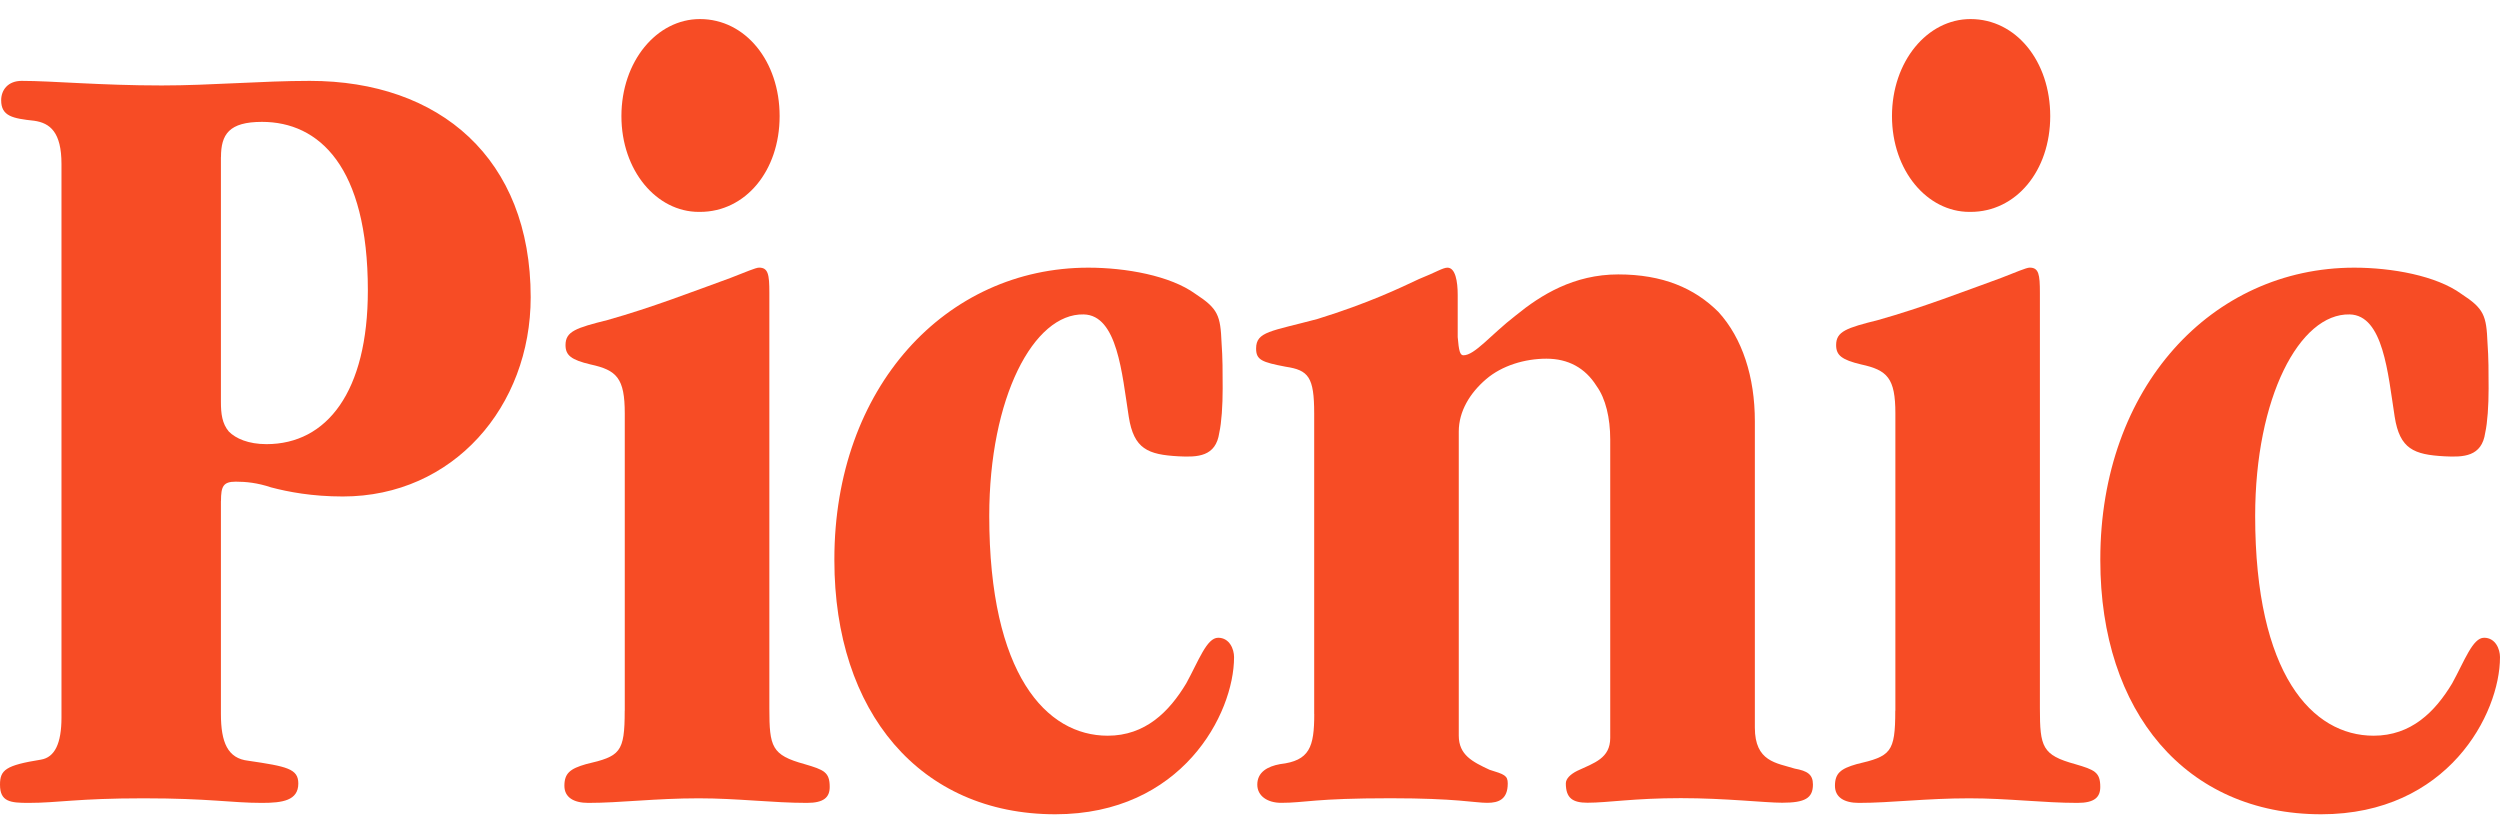 <svg width="120" height="40" viewBox="0 0 120 40" fill="none" xmlns="http://www.w3.org/2000/svg">
<path d="M10.604 24.053V34.274C10.604 35.641 10.931 36.405 11.915 36.515C13.773 36.789 14.319 36.898 14.319 37.609C14.319 38.429 13.556 38.539 12.572 38.539C11.095 38.539 10.057 38.319 6.886 38.319C3.715 38.319 2.788 38.539 1.367 38.539C0.493 38.539 0 38.485 0 37.665C0 36.955 0.273 36.735 1.968 36.462C2.624 36.352 2.951 35.695 2.951 34.438V7.873C2.951 6.343 2.404 5.906 1.641 5.796C0.603 5.686 0.056 5.576 0.056 4.812C0.056 4.319 0.383 3.882 1.04 3.882C2.517 3.882 4.812 4.102 7.763 4.102C10.114 4.102 12.572 3.882 14.869 3.882C21.101 3.882 25.473 7.6 25.473 14.267C25.473 19.512 21.755 23.831 16.456 23.831C14.979 23.831 13.832 23.611 13.011 23.394C12.355 23.174 11.808 23.12 11.317 23.12C10.717 23.12 10.607 23.34 10.607 24.051L10.604 24.053ZM10.604 7.546V19.298C10.604 19.845 10.658 20.335 10.988 20.719C11.315 21.046 11.918 21.319 12.792 21.319C15.689 21.319 17.657 18.805 17.657 13.94C17.657 7.981 15.306 5.85 12.575 5.85C10.99 5.85 10.607 6.45 10.607 7.544L10.604 7.546Z" fill="#F74C25"/>
<path d="M33.597 10.171H33.543C31.522 10.171 29.828 8.2 29.828 5.573C29.828 2.947 31.519 0.915 33.597 0.915C35.784 0.915 37.422 2.944 37.422 5.573C37.422 8.203 35.781 10.171 33.597 10.171ZM29.989 34.111V19.845C29.989 18.151 29.605 17.767 28.348 17.494C27.418 17.274 27.145 17.057 27.145 16.564C27.145 15.907 27.638 15.743 29.166 15.36C31.297 14.76 33.264 13.993 35.068 13.339C35.779 13.066 36.272 12.846 36.435 12.846C36.872 12.846 36.929 13.173 36.929 14.049V34.001C36.929 35.858 37.038 36.242 38.623 36.679C39.553 36.952 39.826 37.062 39.826 37.772C39.826 38.266 39.553 38.539 38.733 38.539C37.092 38.539 35.398 38.319 33.54 38.319C31.463 38.319 29.769 38.539 28.238 38.539C27.528 38.539 27.091 38.266 27.091 37.719C27.091 37.118 27.364 36.898 28.128 36.679C29.769 36.295 29.986 36.132 29.986 34.111H29.989Z" fill="#F74C25"/>
<path d="M63.081 34.274V19.844C63.081 18.097 62.808 17.767 61.714 17.603C60.567 17.384 60.293 17.276 60.293 16.73C60.293 15.909 61.004 15.909 63.245 15.309C65.705 14.545 67.18 13.832 68.11 13.395C68.93 13.068 69.257 12.848 69.477 12.848C69.86 12.848 69.97 13.505 69.97 14.159V16.18C70.024 16.837 70.08 17.054 70.244 17.054C70.79 17.054 71.554 16.07 72.758 15.14C73.962 14.156 75.546 13.172 77.677 13.172C79.808 13.172 81.338 13.829 82.486 14.976C83.633 16.234 84.233 18.091 84.233 20.222V34.925C84.233 36.566 85.273 36.619 86.147 36.893C86.748 37.003 87.021 37.166 87.021 37.657C87.021 38.313 86.638 38.531 85.544 38.531C84.724 38.531 82.813 38.311 80.679 38.311C78.438 38.311 77.181 38.531 76.197 38.531C75.487 38.531 75.16 38.311 75.16 37.6C75.16 37.38 75.379 37.163 75.707 37C76.527 36.617 77.291 36.4 77.291 35.416V21.096C77.291 20.059 77.071 19.129 76.634 18.528C76.087 17.654 75.267 17.217 74.23 17.217C73.192 17.217 72.099 17.544 71.332 18.201C70.565 18.858 70.021 19.732 70.021 20.715V35.309C70.021 36.239 70.678 36.566 71.498 36.949C72.209 37.169 72.372 37.222 72.372 37.606C72.372 38.37 71.935 38.536 71.388 38.536C70.788 38.536 69.911 38.316 66.743 38.316C63.081 38.316 62.644 38.536 61.497 38.536C60.84 38.536 60.35 38.209 60.35 37.662C60.35 37.062 60.84 36.788 61.443 36.678C62.864 36.515 63.084 35.858 63.084 34.274H63.081Z" fill="#F74C25"/>
<path d="M94.586 10.171H94.533C92.511 10.171 90.815 8.2 90.815 5.573C90.815 2.947 92.509 0.915 94.586 0.915C96.774 0.915 98.411 2.944 98.411 5.573C98.411 8.203 96.771 10.171 94.586 10.171ZM90.978 34.111V19.845C90.978 18.151 90.595 17.767 89.338 17.494C88.408 17.274 88.134 17.057 88.134 16.564C88.134 15.907 88.625 15.743 90.155 15.36C92.286 14.76 94.254 13.993 96.058 13.339C96.768 13.066 97.261 12.846 97.425 12.846C97.862 12.846 97.915 13.173 97.915 14.049V34.001C97.915 35.858 98.025 36.242 99.61 36.679C100.54 36.952 100.813 37.062 100.813 37.772C100.813 38.266 100.54 38.539 99.719 38.539C98.079 38.539 96.385 38.319 94.527 38.319C92.45 38.319 90.756 38.539 89.225 38.539C88.515 38.539 88.078 38.266 88.078 37.719C88.078 37.118 88.351 36.898 89.115 36.679C90.756 36.295 90.973 36.132 90.973 34.111H90.978Z" fill="#F74C25"/>
<path d="M40.05 26.841C40.05 18.587 45.406 12.848 52.239 12.848C54.043 12.848 56.174 13.231 57.378 14.105C58.471 14.816 58.581 15.143 58.635 16.456C58.688 17.166 58.688 17.877 58.688 18.643C58.688 19.464 58.635 20.284 58.525 20.774C58.361 21.922 57.485 21.951 56.573 21.903C55.105 21.823 54.424 21.557 54.18 20C53.855 17.928 53.638 15.129 52.019 15.092C49.615 15.035 47.484 19.083 47.484 24.766C47.484 32.362 50.218 35.314 53.169 35.314C54.973 35.314 56.12 34.167 56.941 32.8C57.541 31.706 57.924 30.612 58.471 30.612C59.018 30.612 59.235 31.159 59.235 31.542C59.235 34.276 56.721 39.085 50.655 39.085C44.152 39.085 40.05 34.167 40.05 26.897V26.841Z" fill="#F74C25"/>
<path d="M100.815 26.841C100.815 18.587 106.171 12.848 113.004 12.848C114.808 12.848 116.939 13.231 118.142 14.105C119.236 14.816 119.346 15.143 119.4 16.456C119.453 17.166 119.453 17.877 119.453 18.643C119.453 19.464 119.4 20.284 119.29 20.774C119.126 21.922 118.25 21.951 117.338 21.903C115.869 21.823 115.188 21.557 114.944 20C114.62 17.928 114.403 15.129 112.784 15.092C110.379 15.035 108.248 19.083 108.248 24.766C108.248 32.362 110.983 35.314 113.934 35.314C115.738 35.314 116.885 34.167 117.705 32.8C118.306 31.706 118.689 30.612 119.236 30.612C119.783 30.612 120 31.159 120 31.542C120 34.276 117.486 39.085 111.42 39.085C104.917 39.085 100.815 34.167 100.815 26.897V26.841Z" fill="#F74C25"/>
</svg>

